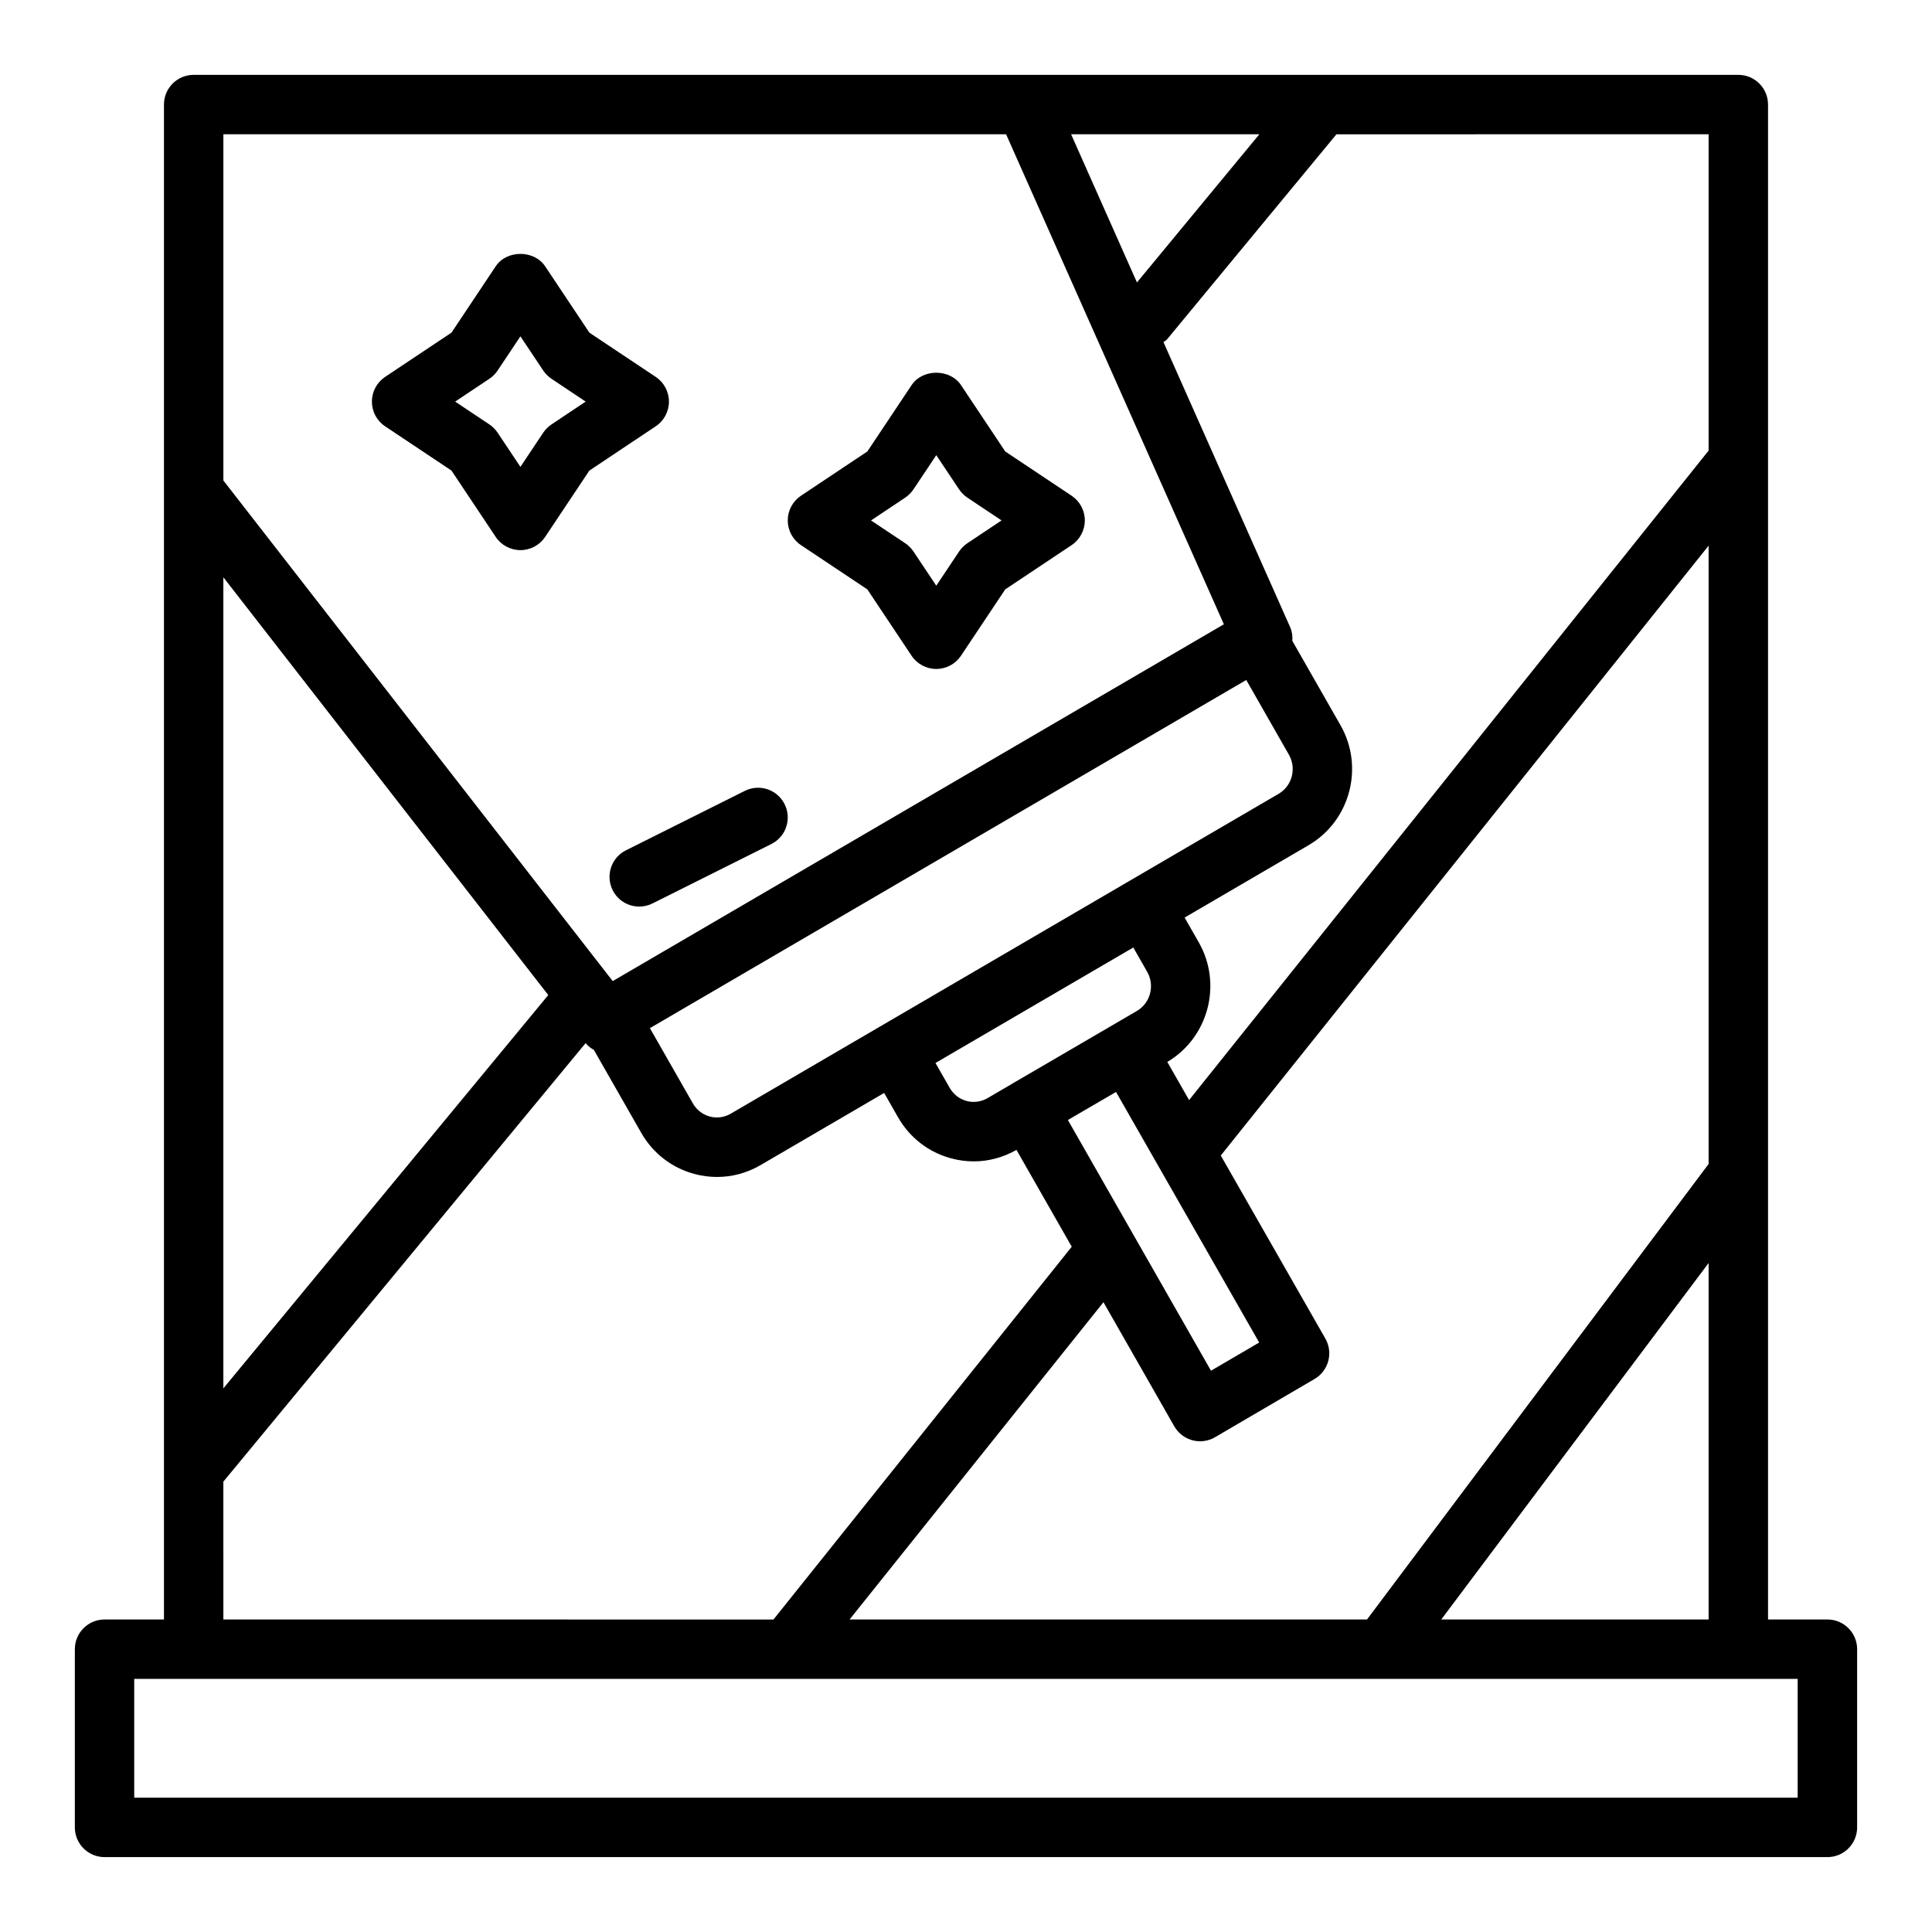 <?xml version="1.0" encoding="UTF-8"?>
<!-- Uploaded to: ICON Repo, www.iconrepo.com, Generator: ICON Repo Mixer Tools -->
<svg fill="#000000" width="800px" height="800px" version="1.1" viewBox="144 144 512 512" xmlns="http://www.w3.org/2000/svg">
 <g>
  <path d="m628.29 573.18h-15.742v-401.47c0-4.348-3.523-7.871-7.871-7.871h-189.03-0.094-220.23c-4.348 0-7.871 3.523-7.871 7.871v401.47h-15.742c-4.348 0-7.871 3.523-7.871 7.871v47.23c0 4.348 3.523 7.871 7.871 7.871h456.58c4.348 0 7.871-3.523 7.871-7.871v-47.23c0-4.348-3.527-7.871-7.871-7.871zm-259.14 0 67.277-84.082 18.762 32.875c1.043 1.824 2.769 3.164 4.805 3.707 0.668 0.18 1.352 0.27 2.039 0.27 1.383 0 2.762-0.363 3.973-1.078l26.371-15.43c3.727-2.18 5-6.957 2.859-10.703l-27.715-48.512 129.28-161.62v163.86l-90.527 120.71zm43.184-142.05c-0.023 0.012-0.031 0.035-0.055 0.047l-6.59 3.848c-1.688 0.98-3.644 1.242-5.519 0.746-1.906-0.512-3.504-1.754-4.496-3.492l-3.758-6.578 52.422-30.605 3.68 6.445c2.07 3.629 0.852 8.277-2.715 10.363l-24.035 14.027zm-35.09-15.102h-0.004l-39.605 23.121c-1.684 0.98-3.66 1.242-5.519 0.746-1.91-0.512-3.508-1.754-4.5-3.488l-11.383-19.934 158.04-92.27 11.301 19.801c2.07 3.629 0.855 8.277-2.715 10.359l-72.613 42.395zm52.246 23.332 10.27-5.981 11.305 19.789c0.031 0.059 0.066 0.113 0.098 0.172l26.535 46.441-12.773 7.473-20.402-35.746c-0.059-0.113-0.121-0.215-0.188-0.324l-17.332-30.371zm167.31 39.352v94.465h-70.848zm0-215.3-137.68 172.12-5.773-10.109c10.902-6.445 14.652-20.625 8.344-31.68l-3.758-6.578 32.875-19.191v-0.004c10.988-6.418 14.777-20.664 8.449-31.758l-12.77-22.363c0.07-1.215-0.051-2.445-0.578-3.633l-33.582-75.559c0.312-0.273 0.699-0.418 0.973-0.75l44.871-54.316 98.629-0.008zm-168.95-83.832h49.895l-32.441 39.273zm-17.227 0 57.715 129.86-161.96 94.559-103.18-132.66v-91.762zm-207.43 117.41 86.105 110.71-86.105 104.23zm0 239.66 96.008-116.22 0.113 0.145c0.574 0.738 1.336 1.207 2.082 1.68l12.543 21.965c3.094 5.414 8.102 9.285 14.098 10.895 1.977 0.527 3.981 0.793 5.977 0.793 4.016 0 7.984-1.066 11.555-3.148l32.742-19.117 3.68 6.445c3.094 5.418 8.102 9.289 14.102 10.898 1.977 0.531 3.981 0.793 5.977 0.793 3.934 0 7.797-1.051 11.309-3.043l14.645 25.66-79.047 98.793-145.78-0.004zm417.21 83.762h-440.83v-31.488h440.83z"/>
  <path d="m246.06 256.98 17.582 11.723 11.723 17.582c1.461 2.191 3.918 3.504 6.551 3.504 2.633 0 5.09-1.316 6.551-3.504l11.723-17.582 17.582-11.723c2.191-1.461 3.504-3.918 3.504-6.551 0-2.633-1.316-5.09-3.504-6.551l-17.582-11.723-11.723-17.582c-2.922-4.383-10.18-4.383-13.098 0l-11.723 17.582-17.582 11.723c-2.195 1.461-3.508 3.918-3.508 6.551 0 2.633 1.312 5.09 3.504 6.551zm27.625-12.598c0.863-0.578 1.605-1.32 2.184-2.184l6.047-9.066 6.047 9.066c0.578 0.863 1.32 1.605 2.184 2.184l9.066 6.047-9.066 6.047c-0.863 0.578-1.605 1.32-2.184 2.184l-6.047 9.066-6.047-9.066c-0.578-0.863-1.32-1.605-2.184-2.184l-9.066-6.047z"/>
  <path d="m356.27 288.47 17.582 11.723 11.723 17.582c1.461 2.191 3.914 3.504 6.547 3.504s5.09-1.316 6.551-3.504l11.723-17.582 17.582-11.723c2.191-1.461 3.508-3.918 3.508-6.551 0-2.633-1.316-5.09-3.504-6.551l-17.582-11.723-11.723-17.582c-2.922-4.383-10.18-4.383-13.098 0l-11.723 17.582-17.582 11.723c-2.195 1.461-3.512 3.918-3.512 6.551 0 2.633 1.316 5.09 3.508 6.551zm27.625-12.598c0.863-0.578 1.605-1.32 2.184-2.184l6.043-9.066 6.047 9.066c0.578 0.863 1.32 1.605 2.184 2.184l9.066 6.047-9.066 6.047c-0.863 0.578-1.605 1.32-2.184 2.184l-6.047 9.066-6.047-9.066c-0.578-0.863-1.32-1.605-2.184-2.184l-9.066-6.047z"/>
  <path d="m306.36 379.9c1.379 2.762 4.16 4.352 7.051 4.352 1.18 0 2.383-0.266 3.512-0.832l31.488-15.742c3.891-1.945 5.465-6.672 3.519-10.562-1.941-3.887-6.668-5.473-10.562-3.519l-31.488 15.742c-3.887 1.945-5.465 6.672-3.519 10.562z"/>
 </g>
</svg>
